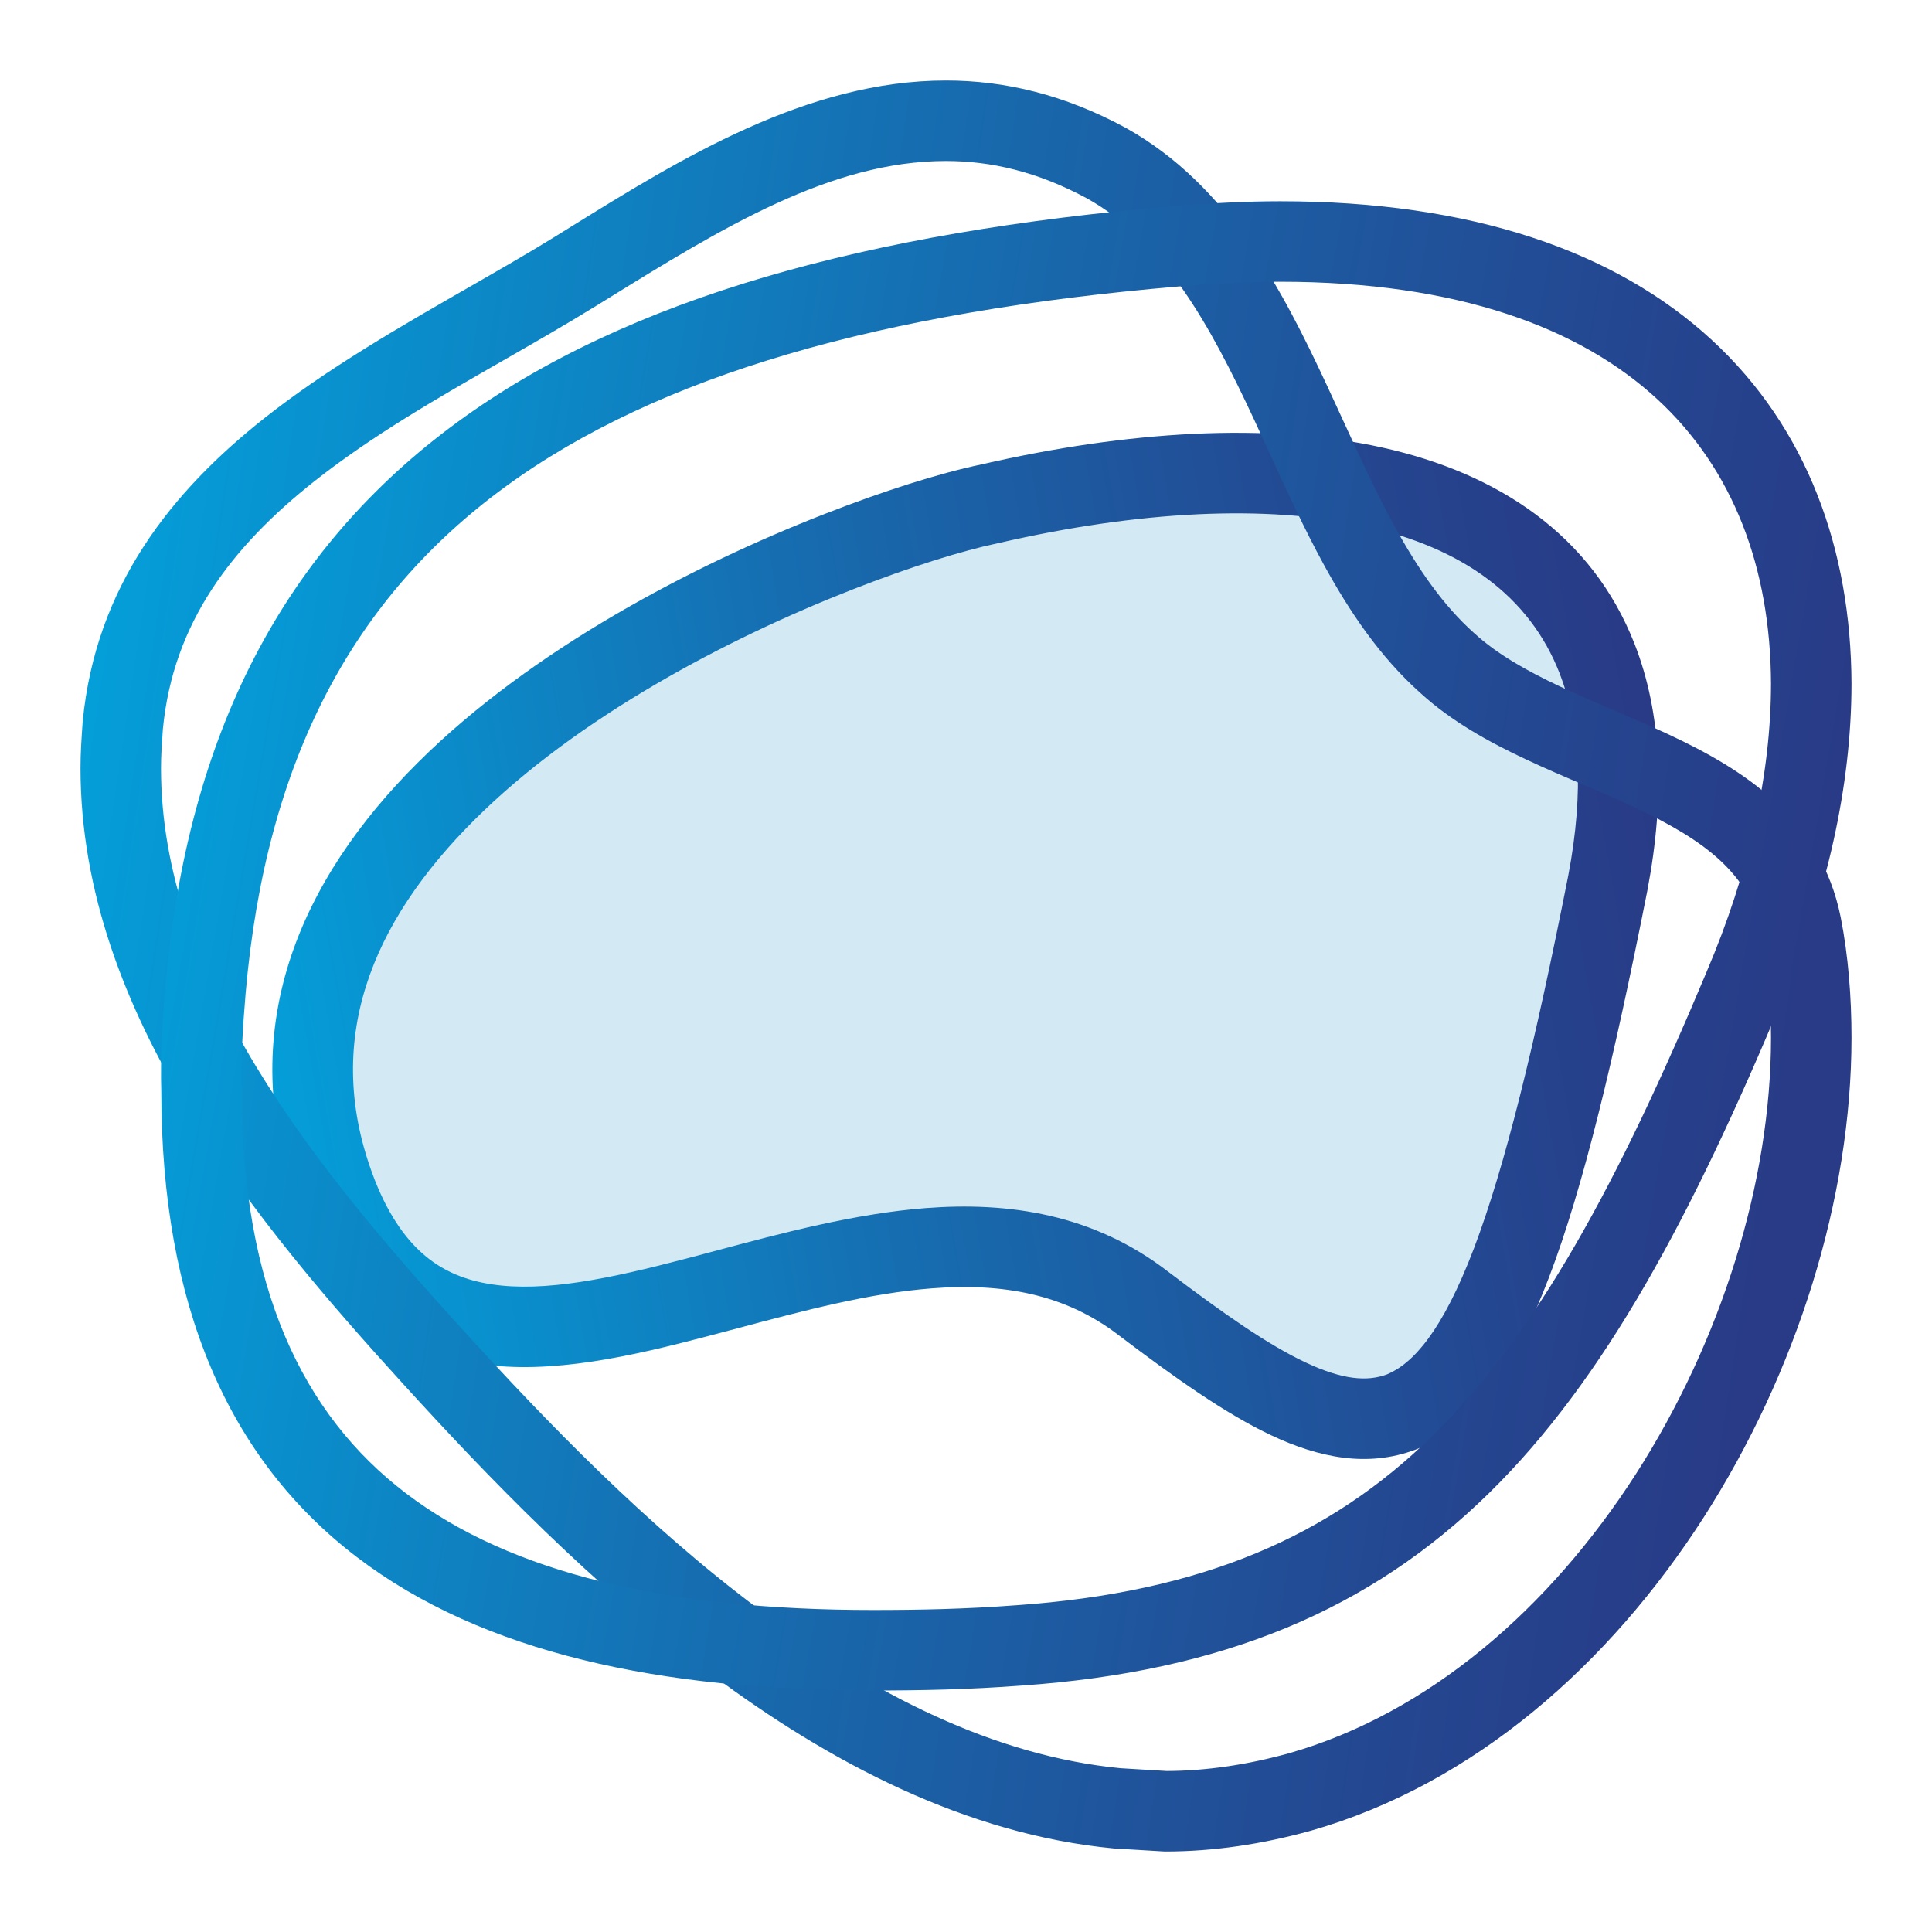 <svg width="48" height="48" viewBox="0 0 48 48" fill="none" xmlns="http://www.w3.org/2000/svg">
<path d="M8.393 29.712C8.384 29.69 8.375 29.668 8.375 29.668C5.314 21.781 14.512 16.183 20.812 13.716C22.288 13.138 23.615 12.72 24.599 12.514C31.705 10.884 37.871 11.745 39.678 16.361C40.261 17.848 40.373 19.698 39.946 21.938C38.267 30.428 36.956 34.217 34.819 35.08C33.126 35.717 31.179 34.483 28.417 32.391C25.21 29.91 21.076 31.247 17.311 32.235C13.546 33.223 10.041 33.853 8.393 29.712Z" fill="#D3EAF5"/>
<path fill-rule="evenodd" clip-rule="evenodd" d="M9.307 29.305L9.322 29.344C9.686 30.256 10.124 30.84 10.586 31.219C11.044 31.595 11.579 31.812 12.209 31.908C13.527 32.109 15.149 31.768 17.057 31.267C17.297 31.204 17.541 31.139 17.789 31.073C19.435 30.633 21.241 30.151 22.996 30.015C25.05 29.856 27.161 30.157 29.024 31.596C30.408 32.645 31.508 33.414 32.444 33.853C33.361 34.284 33.968 34.327 34.456 34.148C35.105 33.88 35.835 33.077 36.62 31.014C37.391 28.983 38.126 25.988 38.964 21.748C39.367 19.634 39.241 17.987 38.747 16.726C37.999 14.816 36.344 13.611 33.909 13.072C31.452 12.527 28.295 12.692 24.823 13.489L24.814 13.491L24.804 13.493C23.895 13.684 22.624 14.08 21.176 14.647C18.085 15.857 14.354 17.812 11.789 20.368C9.247 22.9 7.973 25.867 9.307 29.305ZM10.377 18.951C13.22 16.119 17.239 14.041 20.447 12.785C21.948 12.197 23.328 11.76 24.385 11.538C28.015 10.705 31.491 10.487 34.342 11.119C37.219 11.757 39.55 13.291 40.61 15.997C41.28 17.709 41.379 19.761 40.928 22.125L40.927 22.132C40.087 26.38 39.326 29.522 38.489 31.724C37.669 33.882 36.678 35.408 35.193 36.007L35.182 36.011L35.171 36.015C33.967 36.469 32.757 36.21 31.593 35.664C30.443 35.123 29.189 34.23 27.813 33.188L27.805 33.182C26.462 32.143 24.904 31.873 23.15 32.009C21.595 32.129 19.985 32.558 18.323 33.001C18.071 33.068 17.819 33.135 17.565 33.202C15.708 33.689 13.695 34.157 11.907 33.885C10.984 33.745 10.098 33.405 9.318 32.765C8.541 32.129 7.924 31.239 7.463 30.082L7.461 30.077L7.444 30.033L7.443 30.03C5.716 25.581 7.511 21.806 10.377 18.951Z" fill="url(#paint0_linear_1442_41432)"/>
<path fill-rule="evenodd" clip-rule="evenodd" d="M15.052 7.45C14.98 7.495 14.908 7.539 14.835 7.584L14.835 7.584C14.062 8.062 13.275 8.513 12.493 8.961C10.861 9.897 9.248 10.822 7.814 11.954C5.76 13.578 4.301 15.475 4.047 18.111C4.046 18.125 4.045 18.138 4.044 18.152C4.02 18.496 4 18.78 4 19.082C4 21.672 4.938 24.148 6.368 26.506C7.8 28.867 9.686 31.05 11.512 33.055L11.512 33.055C13.569 35.317 16.064 37.898 18.866 39.99C21.669 42.083 24.703 43.629 27.841 43.931C28.199 43.954 28.58 43.977 28.985 44C29.97 43.997 30.99 43.846 32.025 43.559C35.501 42.566 38.496 39.96 40.637 36.631C42.777 33.301 44 29.34 44 25.783C44 24.875 43.929 23.986 43.77 23.178C43.473 21.711 42.355 20.878 40.63 20.068C40.206 19.869 39.766 19.681 39.307 19.484L39.299 19.481C38.848 19.287 38.378 19.086 37.919 18.87C37.004 18.441 36.064 17.926 35.287 17.215C34.284 16.319 33.528 15.194 32.891 14.03C32.402 13.135 31.959 12.17 31.532 11.238C31.408 10.966 31.284 10.698 31.162 10.434C30.036 8.019 28.917 5.999 27.006 4.929C25.78 4.267 24.624 4 23.502 4C20.629 4 17.917 5.678 15.052 7.45ZM14.188 5.632C16.886 3.959 20.044 2 23.502 2C24.968 2 26.452 2.355 27.964 3.174L27.975 3.18L27.975 3.18C30.519 4.6 31.865 7.209 32.974 9.59C33.109 9.879 33.241 10.165 33.37 10.448C33.791 11.366 34.194 12.244 34.646 13.07C35.231 14.141 35.859 15.045 36.623 15.728L36.633 15.736L36.633 15.736C37.187 16.244 37.912 16.658 38.768 17.06C39.194 17.259 39.635 17.449 40.095 17.645L40.103 17.649C40.554 17.842 41.023 18.043 41.48 18.258C43.285 19.105 45.231 20.306 45.731 22.785L45.732 22.79C45.922 23.753 46 24.777 46 25.783C46 29.764 44.644 34.095 42.319 37.712C39.995 41.327 36.64 44.322 32.57 45.483L32.563 45.485C31.366 45.817 30.155 46 28.957 46H28.929L28.901 45.998C28.475 45.974 28.074 45.95 27.698 45.926L27.682 45.925L27.667 45.924C24.01 45.576 20.622 43.798 17.669 41.592C14.71 39.382 12.111 36.686 10.032 34.401C8.196 32.385 6.197 30.081 4.658 27.543C3.117 25.001 2 22.164 2 19.082C2 18.708 2.024 18.359 2.047 18.03C2.049 18.006 2.051 17.983 2.052 17.96L2.053 17.947L2.054 17.934C2.376 14.546 4.279 12.199 6.574 10.385C8.125 9.16 9.963 8.104 11.661 7.13C12.408 6.701 13.128 6.288 13.784 5.883C13.918 5.8 14.052 5.716 14.188 5.632Z" fill="url(#paint1_linear_1442_41432)"/>
<path fill-rule="evenodd" clip-rule="evenodd" d="M31.803 7C31.013 7 30.189 7.046 29.3 7.116C21.907 7.744 16.361 9.312 12.55 12.097C8.791 14.844 6.61 18.858 6.103 24.674C6.029 25.549 5.983 26.316 6.006 27.07L6.007 27.085V27.101C6.007 31.977 7.507 35.133 10.079 37.095C12.707 39.099 16.607 40 21.691 40C22.832 40 24.009 39.976 25.228 39.883L25.235 39.883C29.872 39.561 33.039 38.171 35.588 35.674C38.182 33.133 40.208 29.376 42.397 24.154L42.399 24.148C43.459 21.667 44 19.217 44 16.983C43.988 14.114 43.066 11.659 41.168 9.912C39.261 8.157 36.239 7 31.803 7ZM29.139 5.123C30.055 5.05 30.938 5 31.803 5C36.574 5 40.139 6.247 42.522 8.44C44.913 10.64 45.987 13.674 46 16.977L46 16.981C46 19.53 45.386 22.246 44.24 24.93C42.038 30.185 39.887 34.263 36.987 37.103C34.042 39.989 30.398 41.529 25.377 41.878C24.088 41.976 22.858 42 21.691 42C16.439 42 12.009 41.082 8.866 38.685C5.67 36.247 4.01 32.422 4.007 27.116C3.981 26.249 4.035 25.394 4.11 24.504L4.111 24.502C4.658 18.213 7.068 13.627 11.37 10.483C15.618 7.378 21.599 5.763 29.134 5.123L29.139 5.123Z" fill="url(#paint2_linear_1442_41432)"/>
<defs>
<linearGradient id="paint0_linear_1442_41432" x1="6.7" y1="27.941" x2="41.856" y2="21.755" gradientUnits="userSpaceOnUse">
<stop stop-color="#049FDA"/>
<stop offset="0.006" stop-color="#049ED9"/>
<stop offset="0.467" stop-color="#1868AC"/>
<stop offset="0.812" stop-color="#244791"/>
<stop offset="1" stop-color="#293A86"/>
</linearGradient>
<linearGradient id="paint1_linear_1442_41432" x1="2.086" y1="16.831" x2="45.597" y2="23.413" gradientUnits="userSpaceOnUse">
<stop stop-color="#049FDA"/>
<stop offset="0.006" stop-color="#049ED9"/>
<stop offset="0.467" stop-color="#1868AC"/>
<stop offset="0.812" stop-color="#244791"/>
<stop offset="1" stop-color="#293A86"/>
</linearGradient>
<linearGradient id="paint2_linear_1442_41432" x1="4.082" y1="17.472" x2="45.349" y2="24.558" gradientUnits="userSpaceOnUse">
<stop stop-color="#049FDA"/>
<stop offset="0.006" stop-color="#049ED9"/>
<stop offset="0.467" stop-color="#1868AC"/>
<stop offset="0.812" stop-color="#244791"/>
<stop offset="1" stop-color="#293A86"/>
</linearGradient>
</defs>
</svg>
